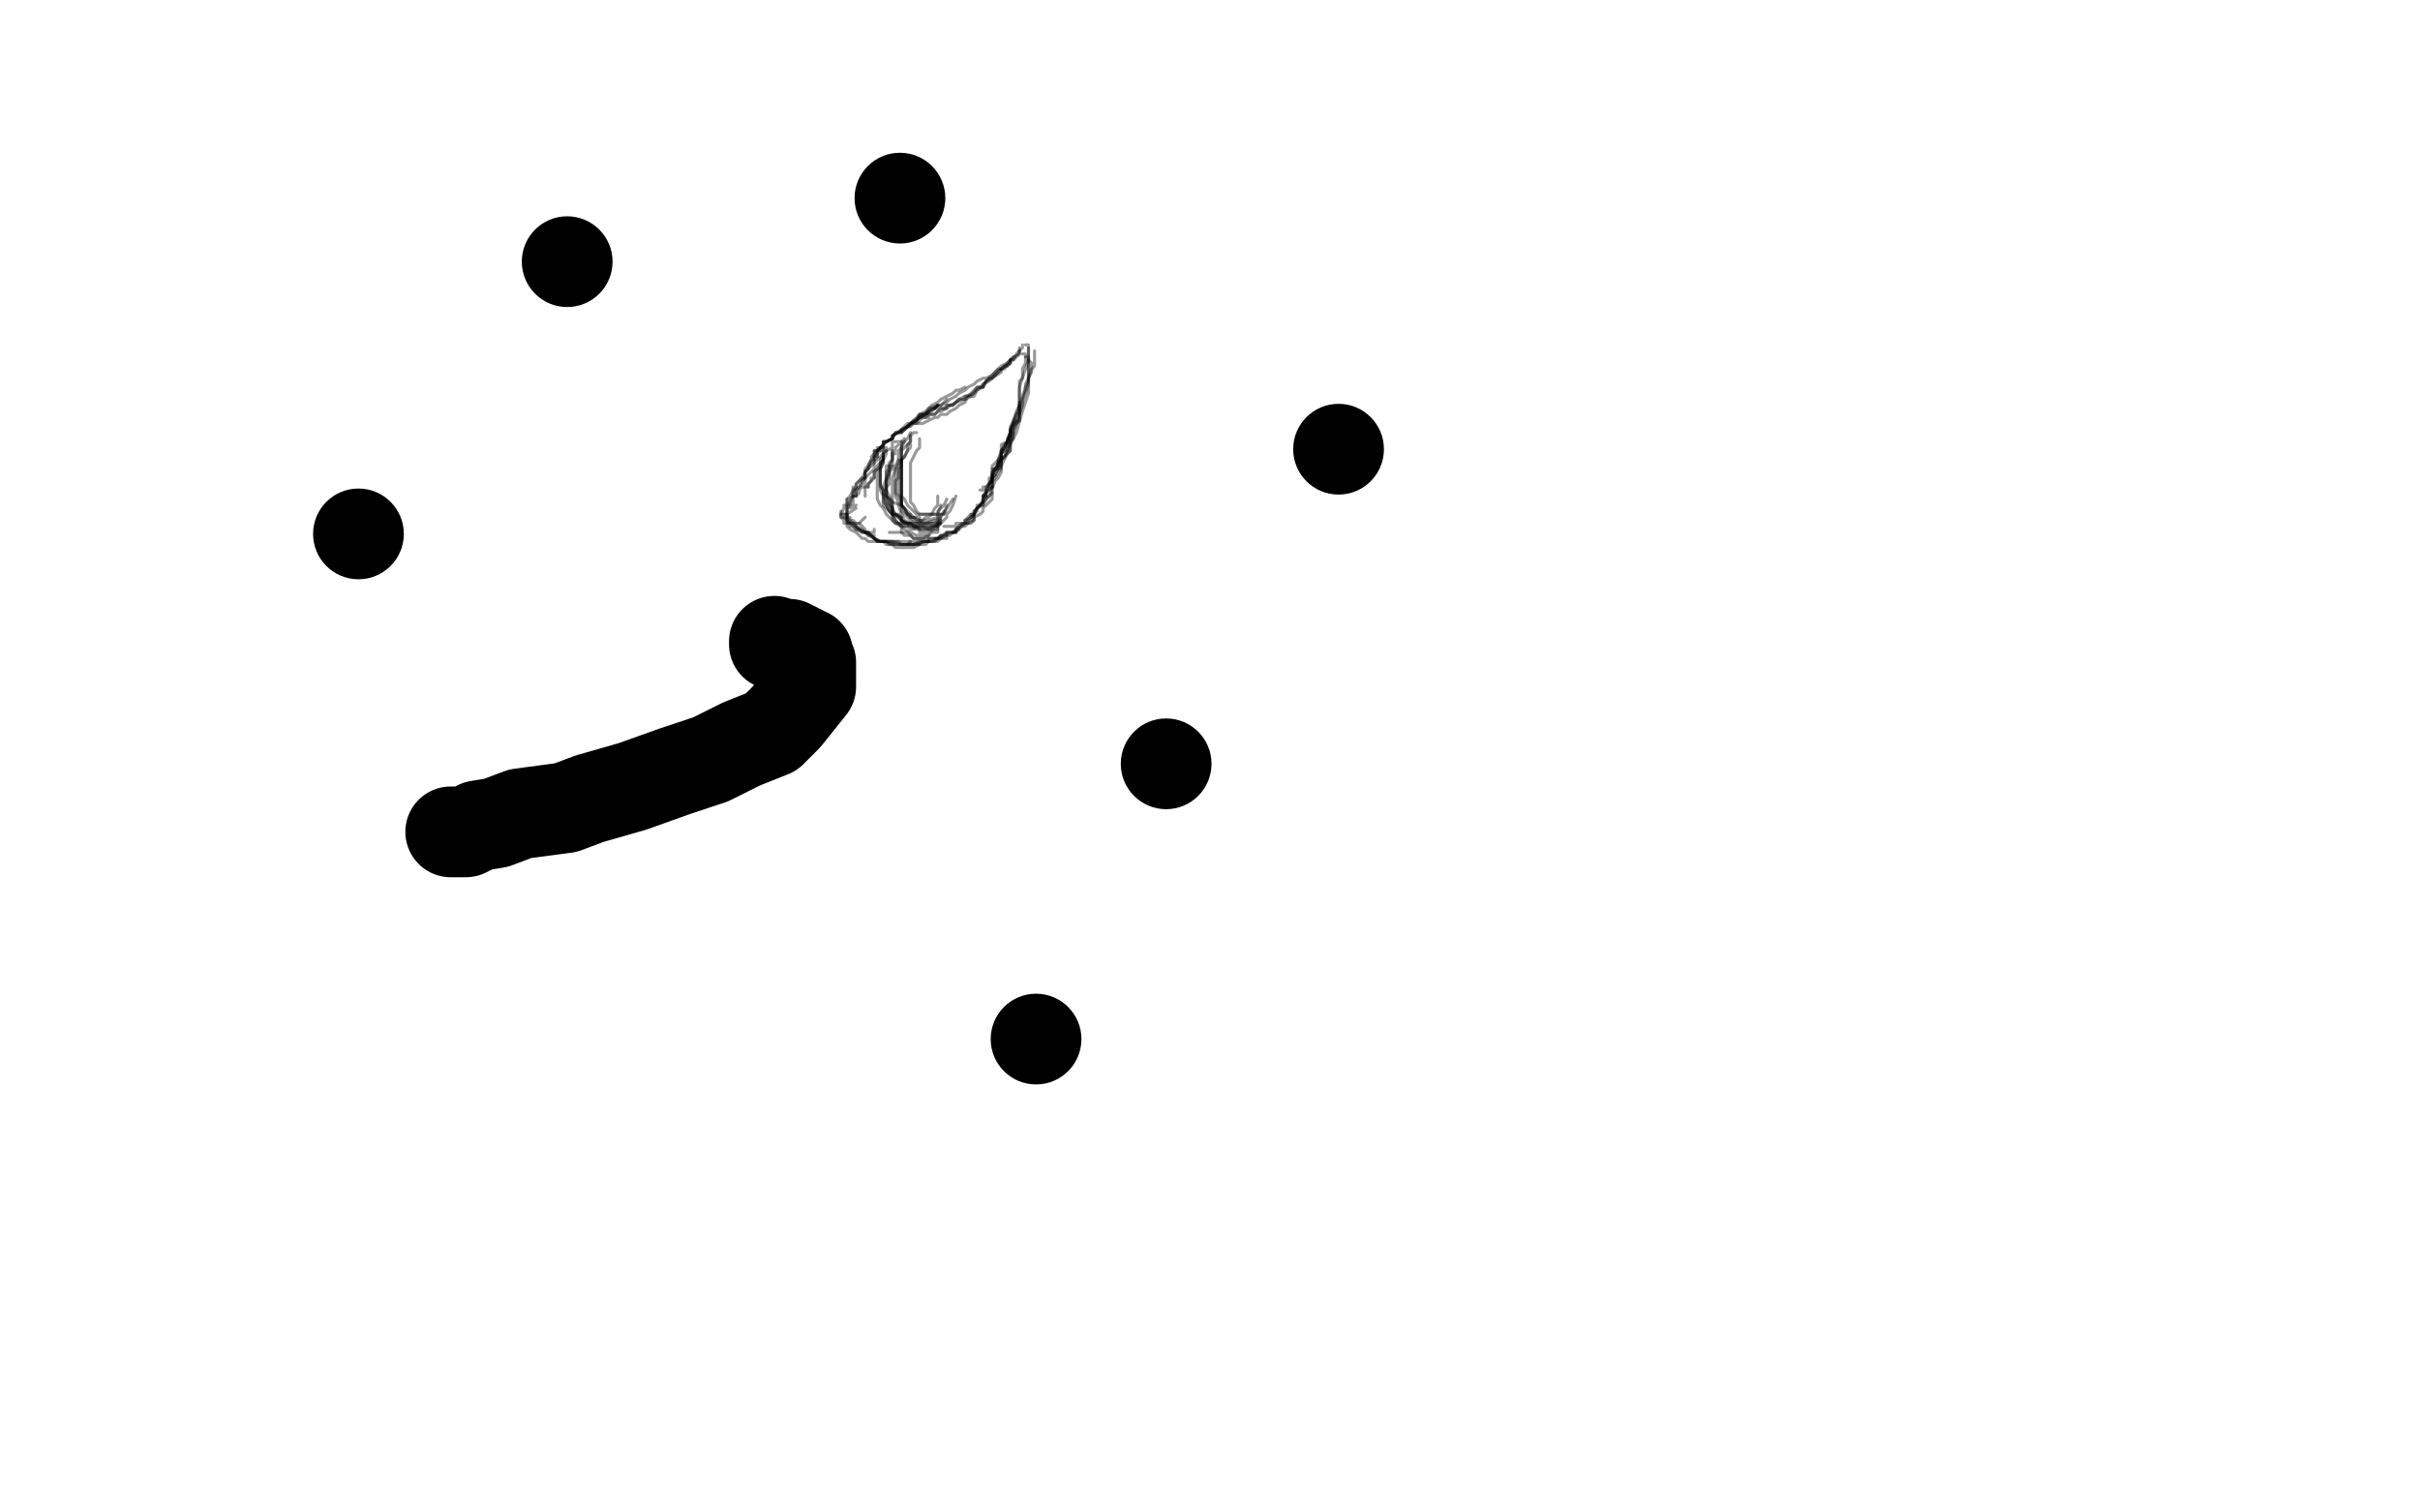 <?xml version="1.0" standalone="no"?>
<!DOCTYPE svg PUBLIC "-//W3C//DTD SVG 1.1//EN"
"http://www.w3.org/Graphics/SVG/1.1/DTD/svg11.dtd">

<svg width="800" height="500" version="1.1" xmlns="http://www.w3.org/2000/svg" xmlns:xlink="http://www.w3.org/1999/xlink" style="stroke-antialiasing: false"><desc>This SVG has been created on https://colorillo.com/</desc><rect x='0' y='0' width='800' height='500' style='fill: rgb(255,255,255); stroke-width:0' /><polyline points="289,151 288,151 288,151 289,150 289,150 289,149 289,149 290,149 290,149 291,148 291,148 292,147 292,147 292,146 292,146 293,146 293,146 295,145 295,145 296,143 296,143 299,142 299,142 303,139 303,139 305,137 305,137 307,136 310,134" style="fill: none; stroke: #000000; stroke-width: 1; stroke-linejoin: round; stroke-linecap: round; stroke-antialiasing: false; stroke-antialias: 0; opacity: 0.4"/>
<polyline points="291,149 291,148 291,148 292,148 292,148 292,147 292,147 292,146 292,146 293,146 293,146 295,145 295,145 295,144 295,144 297,143 297,143 298,143 298,143 299,142 299,142 300,141 300,141 301,140 301,140 303,139 303,139 304,137 304,137 306,137 306,137 307,135 307,135 310,134 310,134" style="fill: none; stroke: #000000; stroke-width: 1; stroke-linejoin: round; stroke-linecap: round; stroke-antialiasing: false; stroke-antialias: 0; opacity: 0.4"/>
<polyline points="290,151 290,150 290,150 290,149 290,149 291,148 291,148 292,147 292,147 293,146 293,146 295,145 295,145 295,144 295,144 297,143 297,143 298,142 298,142 300,141 300,141 301,140 301,140 303,139 303,139 304,137 304,137 306,137 306,137 307,136 307,136 308,135 308,135 309,135 310,134" style="fill: none; stroke: #000000; stroke-width: 1; stroke-linejoin: round; stroke-linecap: round; stroke-antialiasing: false; stroke-antialias: 0; opacity: 0.4"/>
<polyline points="289,149 290,149 290,149 291,148 291,148 292,147 292,147 292,146 292,146 293,146 293,146 295,145 295,145 296,143 296,143 298,143 298,143 299,142 299,142 301,140 301,140 303,139 303,139 304,138 304,138 306,137 306,137 308,136 308,136 310,134 310,134 311,134 311,134 313,132 313,132" style="fill: none; stroke: #000000; stroke-width: 1; stroke-linejoin: round; stroke-linecap: round; stroke-antialiasing: false; stroke-antialias: 0; opacity: 0.4"/>
<polyline points="289,151 289,150 289,150 290,149 290,149 291,148 291,148 292,148 292,148 292,147 292,147 293,146 293,146 295,145 295,145 295,144 295,144 297,143 297,143 298,142 298,142 300,141 300,141 301,140 301,140 303,138 303,138 304,137 304,137 306,136 306,136 307,135 307,135 308,134 308,134 310,133 310,133 311,132 313,131 315,130 316,129 317,129 319,128" style="fill: none; stroke: #000000; stroke-width: 1; stroke-linejoin: round; stroke-linecap: round; stroke-antialiasing: false; stroke-antialias: 0; opacity: 0.4"/>
<polyline points="298,143 298,142 298,142 299,141 299,141 300,140 300,140 301,140 301,140 302,139 302,139 304,138 304,138 306,137 306,137 307,136 307,136 309,135 309,135 310,134 310,134 311,134 311,134 313,133 313,133 314,132 314,132 316,131 316,131 317,130 317,130 319,129 319,129 320,128 320,128 322,127 322,127 323,126 325,125 326,125 328,124 329,123 330,122 331,122 332,121 333,121 334,120 334,119" style="fill: none; stroke: #000000; stroke-width: 1; stroke-linejoin: round; stroke-linecap: round; stroke-antialiasing: false; stroke-antialias: 0; opacity: 0.4"/>
<polyline points="304,138 305,138 305,138 306,138 306,138 307,138 307,138 307,137 307,137 308,137 308,137 309,137 309,137 310,136 310,136 311,135 311,135 312,135 312,135 313,134 313,134 314,134 314,134 315,134 315,134 316,133 316,133 319,132 319,132 319,131 319,131 322,130 322,130 323,129 325,127 327,125 328,125 329,124 331,122 333,121 334,120 334,119 335,119 337,117 337,116" style="fill: none; stroke: #000000; stroke-width: 1; stroke-linejoin: round; stroke-linecap: round; stroke-antialiasing: false; stroke-antialias: 0; opacity: 0.4"/>
<polyline points="309,135 310,135 310,135 311,135 311,135 312,135 312,135 313,135 313,135 313,134 313,134 314,134 314,134 315,134 315,134 316,133 316,133 317,132 317,132 319,132 319,132 321,131 321,131 323,128 323,128 325,128 325,128 325,127 325,127 327,126 327,126 328,125 331,123 331,122 332,121 334,120 334,119 335,118 337,117 337,116 338,115 338,114" style="fill: none; stroke: #000000; stroke-width: 1; stroke-linejoin: round; stroke-linecap: round; stroke-antialiasing: false; stroke-antialias: 0; opacity: 0.4"/>
<polyline points="302,140 303,140 303,140 304,139 304,139 305,138 305,138 306,138 306,138 307,137 307,137 309,137 309,137 310,136 310,136 311,136 311,136 313,135 313,135 314,134 314,134 316,133 316,133 317,132 317,132 319,131 319,131 320,131 320,131 322,129 322,129 323,128 323,128 325,128 325,128 326,126 326,126 328,125 330,123 331,122 332,122 333,120 334,119 335,119 336,117 337,116 337,115" style="fill: none; stroke: #000000; stroke-width: 1; stroke-linejoin: round; stroke-linecap: round; stroke-antialiasing: false; stroke-antialias: 0; opacity: 0.4"/>
<polyline points="300,141 301,141 301,141 302,140 302,140 304,140 304,140 305,140 305,140 307,139 307,139 309,138 309,138 310,138 310,138 311,137 311,137 313,137 313,137 314,136 314,136 316,135 316,135 317,134 317,134 319,133 319,133 320,131 320,131 322,131 322,131 323,129 323,129 325,128 325,128 326,126 328,124 330,122 331,121 333,120 334,119 335,118" style="fill: none; stroke: #000000; stroke-width: 1; stroke-linejoin: round; stroke-linecap: round; stroke-antialiasing: false; stroke-antialias: 0; opacity: 0.4"/>
<polyline points="292,152 291,153 291,153 291,154 291,154 290,155 290,155 289,156 289,156 289,157 289,157 289,158 289,158 288,158 288,158 288,159 288,159 287,160 287,160 287,161 287,161" style="fill: none; stroke: #000000; stroke-width: 1; stroke-linejoin: round; stroke-linecap: round; stroke-antialiasing: false; stroke-antialias: 0; opacity: 0.4"/>
<polyline points="292,150 292,151 292,151 292,152 292,152 291,153 291,153 290,154 290,154 290,155 290,155 289,156 289,156 289,158 289,158 288,159 288,159 287,160 287,160 287,161 287,161 286,161 286,161 286,162 286,162 286,163 286,163 286,164 286,164 286,163 286,163" style="fill: none; stroke: #000000; stroke-width: 1; stroke-linejoin: round; stroke-linecap: round; stroke-antialiasing: false; stroke-antialias: 0; opacity: 0.4"/>
<polyline points="293,148 292,148 292,148 292,149 292,149 292,150 292,150 291,151 291,151 290,152 290,152 289,153 289,153 289,155 289,155 288,156 288,156 287,157 287,157 286,158 286,158 286,160 286,160 286,161 286,161 285,161 285,161 284,162 284,162 284,163 284,163 283,164 283,164" style="fill: none; stroke: #000000; stroke-width: 1; stroke-linejoin: round; stroke-linecap: round; stroke-antialiasing: false; stroke-antialias: 0; opacity: 0.4"/>
<polyline points="291,148 290,148 290,148 290,149 290,149 289,150 289,150 289,151 289,151 288,152 288,152 287,154 287,154 287,155 287,155 286,156 286,156 286,158 286,158 285,159 285,159 285,160 285,160 284,161 284,161 283,162 283,162 283,163 283,163 283,164 283,164 282,164 283,164" style="fill: none; stroke: #000000; stroke-width: 1; stroke-linejoin: round; stroke-linecap: round; stroke-antialiasing: false; stroke-antialias: 0; opacity: 0.4"/>
<polyline points="291,149 290,150 290,150 290,151 290,151 289,152 289,152 288,153 288,153 287,155 287,155 286,156 286,156 286,158 286,158 285,159 285,159 284,161 284,161 283,162 283,162 283,164 283,164 282,164 282,164 282,166 282,166 282,167 282,167 281,167 281,167 281,168 283,167" style="fill: none; stroke: #000000; stroke-width: 1; stroke-linejoin: round; stroke-linecap: round; stroke-antialiasing: false; stroke-antialias: 0; opacity: 0.4"/>
<polyline points="290,150 289,151 289,152 288,152 287,154 286,155 286,156 285,158 283,160 283,161 282,162 281,164 280,165 280,166 280,167 280,168 280,169 280,170 283,168" style="fill: none; stroke: #000000; stroke-width: 1; stroke-linejoin: round; stroke-linecap: round; stroke-antialiasing: false; stroke-antialias: 0; opacity: 0.4"/>
<polyline points="289,152 289,153 289,153 288,154 288,154 287,155 287,155 286,156 286,156 286,158 286,158 285,158 285,158 283,160 283,160 283,161 283,161 282,163 282,163 282,164 282,164 281,166 281,166 281,167 281,167 280,168 280,168 280,169 280,169 280,170 280,170 280,171 280,171 281,171 281,171 281,172 281,172 282,172 282,172 283,173 284,173 285,172 286,171" style="fill: none; stroke: #000000; stroke-width: 1; stroke-linejoin: round; stroke-linecap: round; stroke-antialiasing: false; stroke-antialias: 0; opacity: 0.4"/>
<polyline points="282,161 282,162 282,162 282,164 282,164 281,165 281,165 281,166 281,166 280,167 280,167 280,169 280,169 280,170 280,170 280,171 280,171 280,172 280,172 280,173 280,173 281,173 281,173 281,174 281,174 282,174 282,174 283,175 283,175 284,175 284,175 285,176 285,176 286,176 286,176 287,176 287,176 288,176 288,176 289,176 289,175" style="fill: none; stroke: #000000; stroke-width: 1; stroke-linejoin: round; stroke-linecap: round; stroke-antialiasing: false; stroke-antialias: 0; opacity: 0.4"/>
<polyline points="280,165 280,166 280,166 280,167 280,167 279,167 279,167 279,168 279,168 278,170 278,170 278,171 278,171 279,172 279,172 279,173 279,173 280,173 280,173 280,174 280,174 281,175 281,175 283,176 283,176 284,177 284,177 285,178 285,178 286,178 286,178 287,179 287,179 288,179 288,179 289,179 290,179" style="fill: none; stroke: #000000; stroke-width: 1; stroke-linejoin: round; stroke-linecap: round; stroke-antialiasing: false; stroke-antialias: 0; opacity: 0.4"/>
<polyline points="279,170 280,170 280,170 280,171 280,171 281,172 281,172 282,173 282,173 283,173 283,173 283,174 283,174 285,175 285,175 286,176 286,176 287,176 287,176 288,177 288,177 289,178 289,178 290,179 290,179 291,179 291,179 292,179 292,179 293,179 293,179 294,180 294,180 295,180 295,180 296,180 296,180 297,180 298,180 299,180 300,180 301,179" style="fill: none; stroke: #000000; stroke-width: 1; stroke-linejoin: round; stroke-linecap: round; stroke-antialiasing: false; stroke-antialias: 0; opacity: 0.4"/>
<polyline points="278,170 278,171 278,171 279,171 279,171 280,172 280,172 280,173 280,173 281,173 281,173 282,174 282,174 283,175 283,175 285,176 285,176 286,176 286,176 287,177 287,177 289,178 289,178 290,179 290,179 291,179 291,179 292,179 292,179 293,180 293,180 295,180 295,180 296,181 296,181 297,181 297,181 298,181 298,181 300,181 300,181 301,181 301,181 302,181 304,180" style="fill: none; stroke: #000000; stroke-width: 1; stroke-linejoin: round; stroke-linecap: round; stroke-antialiasing: false; stroke-antialias: 0; opacity: 0.4"/>
<polyline points="278,169 278,170 278,170 279,170 279,170 280,170 280,170 280,171 280,171 280,172 280,172 281,173 281,173 282,173 282,173 283,174 283,174 284,175 284,175 286,176 286,176 287,176 287,176 288,177 288,177 289,178 289,178 291,179 291,179 292,179 292,179 294,179 294,179 295,179 295,179 297,180 297,180 298,180 298,180 299,180 299,180 301,180 303,180 304,180 306,180 307,179" style="fill: none; stroke: #000000; stroke-width: 1; stroke-linejoin: round; stroke-linecap: round; stroke-antialiasing: false; stroke-antialias: 0; opacity: 0.4"/>
<polyline points="279,171 280,171 280,171 280,172 280,172 281,173 281,173 282,173 282,173 283,174 283,174 284,175 284,175 286,176 286,176 288,177 288,177 289,178 289,178 291,179 291,179 292,179 292,179 293,179 293,179 295,180 295,180 296,180 296,180 298,180 298,180 299,180 299,180 301,180 301,180 302,180 302,180 304,179 307,179 308,179 309,179 311,177" style="fill: none; stroke: #000000; stroke-width: 1; stroke-linejoin: round; stroke-linecap: round; stroke-antialiasing: false; stroke-antialias: 0; opacity: 0.4"/>
<polyline points="284,173 285,174 285,174 286,175 286,175 286,176 286,176 287,176 287,176 287,177 287,177 289,177 289,177 289,178 289,178 291,179 291,179 292,179 292,179 293,179 293,179 295,179 295,179 297,179 297,179 298,180 298,180 300,180 300,180 301,180 301,180 302,180 306,179 307,179 308,179 309,179 310,179 311,178 313,178 313,177 314,177 315,176 317,175" style="fill: none; stroke: #000000; stroke-width: 1; stroke-linejoin: round; stroke-linecap: round; stroke-antialiasing: false; stroke-antialias: 0; opacity: 0.4"/>
<polyline points="294,176 295,176 295,176 296,176 296,176 297,176 297,176 298,176 298,176 299,177 299,177 300,177 300,177 301,177 301,177 302,178 302,178 303,178 303,178 304,178 304,178 306,178 306,178 307,178 307,178 309,178 309,178 310,178 313,176 314,176 316,176 316,175 318,174 319,173 320,173 322,172 322,171 324,170 325,169 325,168 326,167 327,166 328,165 328,163" style="fill: none; stroke: #000000; stroke-width: 1; stroke-linejoin: round; stroke-linecap: round; stroke-antialiasing: false; stroke-antialias: 0; opacity: 0.4"/>
<polyline points="312,174 313,174 313,174 314,174 314,174 315,174 315,174 316,174 316,174 316,173 316,173 317,173 317,173 318,173 318,173 319,173 319,173 319,172 319,172 320,171 320,171 321,170 321,170 322,170 322,170 322,169 322,169 323,168 323,168 324,167 324,167 325,167 325,167 326,165 326,165 327,164 329,159 330,158 331,156 331,154 332,152 333,150 334,149 334,146 335,145 335,143" style="fill: none; stroke: #000000; stroke-width: 1; stroke-linejoin: round; stroke-linecap: round; stroke-antialiasing: false; stroke-antialias: 0; opacity: 0.4"/>
<polyline points="324,167 325,166 325,166 325,165 325,165 326,164 326,164 326,163 326,163 327,162 327,162 328,161 328,161 328,160 328,160 328,158 328,158 329,157 329,157 330,155 330,155 331,154 331,154 331,152 331,152 332,151 332,151 334,149 334,149 334,147 334,147 335,145 335,145 336,143 338,136 339,133 340,130 340,128 340,125 341,123 341,122 341,121 341,120 340,119" style="fill: none; stroke: #000000; stroke-width: 1; stroke-linejoin: round; stroke-linecap: round; stroke-antialiasing: false; stroke-antialias: 0; opacity: 0.4"/>
<polyline points="324,162 325,162 325,162 325,161 325,161 326,161 326,161 327,160 327,160 328,159 328,159 328,158 328,158 328,157 328,157 329,156 329,156 330,155 330,155 331,154 331,154 331,152 331,152 332,151 332,151 333,149 333,149 334,147 334,147 334,146 334,146 335,143 335,143 335,141 335,141 337,139 337,139 337,136 337,136 338,133 340,127 340,125 341,122 342,121 342,119 342,118 342,116" style="fill: none; stroke: #000000; stroke-width: 1; stroke-linejoin: round; stroke-linecap: round; stroke-antialiasing: false; stroke-antialias: 0; opacity: 0.4"/>
<polyline points="327,160 327,159 327,159 327,158 327,158 328,158 328,158 328,157 328,157 328,155 328,155 330,155 330,155 330,153 330,153 331,152 331,152 331,150 331,150 332,149 332,149 333,147 333,147 333,146 333,146 334,143 334,143 334,142 334,142 335,140 335,140 336,137 336,137 337,134 337,134 337,131 337,131 337,128 337,128 338,125 340,119 340,117 340,116 340,115" style="fill: none; stroke: #000000; stroke-width: 1; stroke-linejoin: round; stroke-linecap: round; stroke-antialiasing: false; stroke-antialias: 0; opacity: 0.4"/>
<polyline points="330,154 330,153 330,153 331,152 331,152 331,151 331,151 331,150 331,150 332,149 332,149 333,149 333,149 333,147 333,147 334,146 334,146 334,145 334,145 334,143 334,143 335,142 335,142 336,140 336,140 337,139 337,139 337,137 337,137 338,134 338,134 338,132 338,132 339,129 339,129 339,127 339,127 340,125 340,125 340,122 340,118 340,117 340,116 340,115 340,114 339,114" style="fill: none; stroke: #000000; stroke-width: 1; stroke-linejoin: round; stroke-linecap: round; stroke-antialiasing: false; stroke-antialias: 0; opacity: 0.4"/>
<polyline points="328,155 328,154 328,154 329,153 329,153 330,152 330,152 331,151 331,151 331,149 331,149 332,148 332,148 333,146 333,146 333,145 333,145 334,143 334,143 334,142 334,142 335,140 335,140 335,139 335,139 336,136 336,136 337,134 337,134 337,131 337,131 337,129 337,129 337,126 337,126 338,125 338,122 339,120 339,119 339,118 339,117 338,117" style="fill: none; stroke: #000000; stroke-width: 1; stroke-linejoin: round; stroke-linecap: round; stroke-antialiasing: false; stroke-antialias: 0; opacity: 0.4"/>
<polyline points="325,164 326,164 326,164 326,163 326,163 326,162 326,162 327,162 327,162 328,161 328,161 328,160 328,160 328,159 328,159 329,158 329,158 330,156 330,156 331,155 331,155 331,152 331,152 332,151 332,151 333,149 333,149 334,146 336,140 337,137 337,134 338,131 339,128 340,126 340,124 340,122 340,121 340,120 340,119 340,118 339,118" style="fill: none; stroke: #000000; stroke-width: 1; stroke-linejoin: round; stroke-linecap: round; stroke-antialiasing: false; stroke-antialias: 0; opacity: 0.4"/>
<polyline points="337,133 337,134 337,134 337,136 337,136 336,137 336,137 335,139 335,139 334,141 334,141 334,143 334,143 333,146 333,146 331,147 331,147 331,149 331,149 330,152 330,152 330,153 330,153 329,155 329,155 328,156 328,156 328,158 328,158 328,159 328,159" style="fill: none; stroke: #000000; stroke-width: 1; stroke-linejoin: round; stroke-linecap: round; stroke-antialiasing: false; stroke-antialias: 0; opacity: 0.4"/>
<polyline points="337,134 337,136 337,136 337,137 337,137 336,139 336,139 335,140 335,140 334,143 334,143 334,144 334,144 333,146 333,146 332,148 332,148 331,150 331,150 331,152 331,152 330,154 330,154 329,155 329,155 328,157 328,157 328,158 328,158 328,159 328,159 327,160 327,160 327,161 327,160" style="fill: none; stroke: #000000; stroke-width: 1; stroke-linejoin: round; stroke-linecap: round; stroke-antialiasing: false; stroke-antialias: 0; opacity: 0.4"/>
<polyline points="336,139 335,140 334,142 334,143 333,146 332,148 331,149 331,152 330,153 329,155 328,157 328,158 327,160 326,161 326,163 325,164" style="fill: none; stroke: #000000; stroke-width: 1; stroke-linejoin: round; stroke-linecap: round; stroke-antialiasing: false; stroke-antialias: 0; opacity: 0.4"/>
<polyline points="334,143 334,144 334,144 333,146 333,146 332,147 332,147 331,149 331,149 331,150 331,150 330,152 330,152 330,154 330,154 328,156 328,156 328,158 328,158 327,160 327,160 326,162 326,162 325,164 325,164 325,165 325,165 324,167 324,167 323,167 323,167 323,169 323,169 322,170 322,170 321,170 321,170 321,171 322,170" style="fill: none; stroke: #000000; stroke-width: 1; stroke-linejoin: round; stroke-linecap: round; stroke-antialiasing: false; stroke-antialias: 0; opacity: 0.4"/>
<polyline points="329,157 328,158 328,159 328,161 327,161 326,163 325,164 325,166 324,167 323,168 322,170 322,171 321,172 320,172 320,173" style="fill: none; stroke: #000000; stroke-width: 1; stroke-linejoin: round; stroke-linecap: round; stroke-antialiasing: false; stroke-antialias: 0; opacity: 0.4"/>
<polyline points="328,161 328,162 328,162 328,163 328,163 327,164 327,164 326,165 326,165 325,166 325,166 325,167 325,167 323,168 323,168 322,170 322,170 321,171 321,171 320,172 320,172 319,173 319,173 318,173 318,173 317,174 317,174 316,175 316,175 316,176 316,176 315,176 315,176" style="fill: none; stroke: #000000; stroke-width: 1; stroke-linejoin: round; stroke-linecap: round; stroke-antialiasing: false; stroke-antialias: 0; opacity: 0.4"/>
<polyline points="326,164 325,165 325,165 325,166 325,166 324,167 324,167 323,168 323,168 322,169 322,169 322,170 322,170 321,171 321,171 319,172 319,172 319,173 319,173 317,174 317,174 316,175 316,175 315,176 315,176 313,176 313,176 313,177 313,177 312,177 312,177 311,178 311,178 310,178 310,178 309,178" style="fill: none; stroke: #000000; stroke-width: 1; stroke-linejoin: round; stroke-linecap: round; stroke-antialiasing: false; stroke-antialias: 0; opacity: 0.4"/>
<polyline points="322,170 322,171 322,171 322,172 322,172 321,173 321,173 320,173 320,173 319,174 319,174 318,174 318,174 317,175 317,175 316,176 316,176 314,176 314,176 313,177 313,177 311,178 311,178 310,178 310,178 308,179 308,179 307,179 307,179 305,179 305,179 304,180 304,180 302,180 302,180 301,180 300,180" style="fill: none; stroke: #000000; stroke-width: 1; stroke-linejoin: round; stroke-linecap: round; stroke-antialiasing: false; stroke-antialias: 0; opacity: 0.4"/>
<polyline points="313,176 312,177 312,177 311,177 311,177 310,178 310,178 309,178 309,178 307,178 307,178 307,179 307,179 305,179 305,179 304,179 304,179 302,179 302,179 300,179 300,179 298,179 298,179 296,179 296,179 295,179 295,179 294,179 294,179 293,179 293,179 292,179 292,179" style="fill: none; stroke: #000000; stroke-width: 1; stroke-linejoin: round; stroke-linecap: round; stroke-antialiasing: false; stroke-antialias: 0; opacity: 0.4"/>
<polyline points="298,146 297,146 297,146 296,146 296,146 295,146 295,146 295,147 295,147 295,148 295,148 293,149 293,149 293,150 293,150 292,152 292,152 291,154 291,154 291,155 291,155 291,158 291,158 291,159 291,159 291,161 291,161 292,162 292,162 292,163 292,163 293,164 293,164 294,165 294,165 295,166 298,167" style="fill: none; stroke: #000000; stroke-width: 1; stroke-linejoin: round; stroke-linecap: round; stroke-antialiasing: false; stroke-antialias: 0; opacity: 0.4"/>
<polyline points="293,149 292,150 292,150 292,152 292,152 292,153 292,153 291,155 291,155 291,158 291,158 291,160 291,160 291,162 291,162 292,164 292,164 292,166 292,166 293,167 293,167 294,169 294,169 295,170 295,170 296,172 296,172 297,173 298,173 299,174 300,174" style="fill: none; stroke: #000000; stroke-width: 1; stroke-linejoin: round; stroke-linecap: round; stroke-antialiasing: false; stroke-antialias: 0; opacity: 0.4"/>
<polyline points="293,149 292,149 292,149 292,150 292,150 292,151 292,151 291,152 291,152 291,155 291,155 290,156 290,156 290,158 290,158 290,161 290,161 290,163 290,163 290,165 290,165 291,167 291,167 292,168 292,168 293,170 293,170 294,171 294,171 295,172 295,172 296,173 296,173 297,173 297,173 298,174 298,174 299,174 299,174 300,174 300,174 301,175 302,175 303,174" style="fill: none; stroke: #000000; stroke-width: 1; stroke-linejoin: round; stroke-linecap: round; stroke-antialiasing: false; stroke-antialias: 0; opacity: 0.4"/>
<polyline points="292,151 292,152 292,152 292,153 292,153 291,155 291,155 291,156 291,156 291,158 291,158 291,160 291,160 292,162 292,162 292,164 292,164 292,167 292,167 293,168 293,168 295,170 295,170 295,172 295,172 296,173 296,173 298,174 298,174 298,176 298,176 300,176 300,176 301,177 301,177 302,178 302,178 303,178 303,178 304,178 304,178 305,178 307,177" style="fill: none; stroke: #000000; stroke-width: 1; stroke-linejoin: round; stroke-linecap: round; stroke-antialiasing: false; stroke-antialias: 0; opacity: 0.4"/>
<polyline points="294,154 293,154 293,154 293,155 293,155 293,156 293,156 293,157 293,157 293,158 293,158 292,161 292,161 292,162 292,162 292,164 292,164 293,166 293,166 294,167 294,167 295,169 295,169 295,170 295,170 297,171 297,171 298,172 298,172 299,173 299,173 300,173 300,173 301,174 301,174 303,175 303,175 304,175 304,175 304,176 304,176 306,176 306,176 307,176 309,175" style="fill: none; stroke: #000000; stroke-width: 1; stroke-linejoin: round; stroke-linecap: round; stroke-antialiasing: false; stroke-antialias: 0; opacity: 0.4"/>
<polyline points="295,149 295,151 295,151 295,152 295,152 294,153 294,153 294,155 294,155 293,156 293,156 293,158 293,158 293,160 293,160 293,162 293,162 294,164 294,164 295,166 295,166 295,168 295,168 296,170 296,170 297,170 297,170 298,172 298,172 299,173 299,173 301,173 301,173 302,174 302,174 303,174 303,174 304,175 304,175 306,175 307,175 308,174 309,174 310,173" style="fill: none; stroke: #000000; stroke-width: 1; stroke-linejoin: round; stroke-linecap: round; stroke-antialiasing: false; stroke-antialias: 0; opacity: 0.4"/>
<polyline points="295,154 295,155 295,155 294,156 294,156 294,158 294,158 294,160 294,160 293,161 293,161 293,164 293,164 294,165 294,165 294,167 294,167 295,168 295,168 295,170 295,170 296,170 296,170 298,172 298,172 298,173 298,173 300,173 300,173 301,174 301,174 302,174 302,174 304,175 304,175 305,175 305,175 307,175 307,175 308,175 310,175 310,174 311,173" style="fill: none; stroke: #000000; stroke-width: 1; stroke-linejoin: round; stroke-linecap: round; stroke-antialiasing: false; stroke-antialias: 0; opacity: 0.4"/>
<polyline points="296,150 295,150 295,150 295,151 295,151 295,152 295,152 295,154 295,154 294,155 294,155 294,157 294,157 293,159 293,159 293,161 293,161 293,164 293,164 293,165 293,165 293,167 293,167 294,169 294,169 295,170 295,170 296,172 296,172 297,173 297,173 298,174 298,174 299,175 299,175 301,176 301,176 303,177 303,177 304,177 304,177 306,177 307,177 308,176 310,176 310,175 310,174 311,173" style="fill: none; stroke: #000000; stroke-width: 1; stroke-linejoin: round; stroke-linecap: round; stroke-antialiasing: false; stroke-antialias: 0; opacity: 0.4"/>
<polyline points="297,152 297,153 297,153 296,155 296,155 295,158 295,158 295,159 295,159 295,161 295,161 295,163 295,163 295,164 295,164 295,166 295,166 295,168 295,168 295,169 295,169 296,170 296,170 298,171 298,171 298,172 298,172 300,173 300,173 301,173 301,173 302,174 302,174 304,174 304,174 306,174 306,174 307,174 308,174 309,174 310,173 311,171" style="fill: none; stroke: #000000; stroke-width: 1; stroke-linejoin: round; stroke-linecap: round; stroke-antialiasing: false; stroke-antialias: 0; opacity: 0.4"/>
<polyline points="297,147 296,148 296,148 296,149 296,149 295,149 295,149 295,151 295,151 295,152 295,152 294,154 294,154 294,156 294,156 293,158 293,158 293,161 293,161 293,162 293,162 293,164 293,164 294,166 294,166 295,168 295,168 295,170 295,170 296,170 296,170 298,171 298,171 298,172 298,172 300,173 300,173 301,173 301,173 303,173 303,173 304,173 304,173 306,173 309,172 310,172 311,171 312,169" style="fill: none; stroke: #000000; stroke-width: 1; stroke-linejoin: round; stroke-linecap: round; stroke-antialiasing: false; stroke-antialias: 0; opacity: 0.4"/>
<polyline points="298,152 298,154 298,154 297,155 297,155 297,158 297,158 296,159 296,159 296,161 296,161 296,164 296,164 297,166 297,166 297,167 297,167 298,170 298,170 299,172 299,172 301,173 301,173 303,174 303,174 304,174 304,174 305,174 305,174 307,175 307,175 308,175 308,175 309,174 309,174 310,174 311,172" style="fill: none; stroke: #000000; stroke-width: 1; stroke-linejoin: round; stroke-linecap: round; stroke-antialiasing: false; stroke-antialias: 0; opacity: 0.4"/>
<polyline points="301,147 301,148 301,148 300,149 300,149 299,151 299,151 298,152 298,152 298,154 298,154 298,156 298,156 298,158 298,158 298,161 298,161 298,163 298,163 298,165 298,165 298,167 298,167 298,169 298,169 299,170 299,170 300,171 300,171 301,172 301,172 302,173 302,173 304,173 304,173 304,174 304,174 306,174 306,174 307,174 307,174 308,174 310,174 310,173 311,172" style="fill: none; stroke: #000000; stroke-width: 1; stroke-linejoin: round; stroke-linecap: round; stroke-antialiasing: false; stroke-antialias: 0; opacity: 0.4"/>
<polyline points="301,144 301,145 301,145 301,146 301,146 300,147 300,147 299,148 299,148 298,149 298,149 298,152 298,152 298,154 298,154 298,155 298,155 298,158 298,158 298,161 298,161 298,162 298,162 298,164 298,164 298,167 298,167 299,168 299,168 300,170 300,170 301,171 301,171 302,172 302,172 304,173 304,173 305,173 305,173 307,173 307,173 308,173 310,173 311,173 312,172 313,171 313,170 314,169 315,167 316,164" style="fill: none; stroke: #000000; stroke-width: 1; stroke-linejoin: round; stroke-linecap: round; stroke-antialiasing: false; stroke-antialias: 0; opacity: 0.4"/>
<polyline points="299,145 298,146 298,146 298,148 298,148 297,149 297,149 297,152 297,152 296,154 296,154 296,156 296,156 296,158 296,158 296,161 296,161 296,163 296,163 297,164 297,164 298,166 298,166 298,167 298,167 299,169 299,169 300,170 300,170 301,171 301,171 302,171 302,171 304,172 304,172 306,172 306,172 307,172 310,171 310,170 311,167" style="fill: none; stroke: #000000; stroke-width: 1; stroke-linejoin: round; stroke-linecap: round; stroke-antialiasing: false; stroke-antialias: 0; opacity: 0.4"/>
<polyline points="303,143 302,143 302,143 301,144 301,144 301,146 301,146 300,147 300,147 300,149 300,149 299,151 299,151 298,152 298,152 298,155 298,155 298,158 298,158 298,160 298,160 298,163 298,163 298,165 298,165 298,167 298,167 299,168 299,168 300,170 300,170 301,170 301,170 302,171 302,171 303,172 303,172 304,172 304,172 305,173 308,173 309,173 310,172 310,171 311,170 312,170 313,167" style="fill: none; stroke: #000000; stroke-width: 1; stroke-linejoin: round; stroke-linecap: round; stroke-antialiasing: false; stroke-antialias: 0; opacity: 0.4"/>
<polyline points="299,146 298,147 298,147 298,149 298,149 298,150 298,150 298,152 298,152 297,154 297,154 297,156 297,156 297,158 297,158 297,161 297,161 297,163 297,163 298,165 298,165 298,167 298,167 299,168 299,168 300,169 300,169 301,170 301,170 301,171 301,171 302,171 302,171 304,171 304,171 304,172 304,172 305,172 305,172 306,171 306,171 307,171 308,170 309,168 310,167 310,164" style="fill: none; stroke: #000000; stroke-width: 1; stroke-linejoin: round; stroke-linecap: round; stroke-antialiasing: false; stroke-antialias: 0; opacity: 0.4"/>
<polyline points="301,143 300,145 300,145 299,146 299,146 298,148 298,148 298,150 298,150 298,152 298,152 298,155 298,155 298,157 298,157 298,159 298,159 298,161 298,161 298,164 298,164 299,165 299,165 300,167 300,167 301,168 301,168 302,169 302,169 303,170 303,170 304,170 304,170 305,170 305,170 306,170 306,170 307,170 307,170 308,170 310,170 310,169 311,168 312,167 313,165" style="fill: none; stroke: #000000; stroke-width: 1; stroke-linejoin: round; stroke-linecap: round; stroke-antialiasing: false; stroke-antialias: 0; opacity: 0.4"/>
<polyline points="304,145 304,146 304,146 304,148 304,148 303,149 303,149 302,151 302,151 301,153 301,153 301,155 301,155 301,158 301,158 301,160 301,160 301,162 301,162 301,164 301,164 301,166 301,166 302,167 302,167 303,169 303,169 304,170 304,170 305,170 305,170 306,170 306,170 307,170 307,170 308,170 308,170 310,170 310,170 312,170 313,168 315,165" style="fill: none; stroke: #000000; stroke-width: 1; stroke-linejoin: round; stroke-linecap: round; stroke-antialiasing: false; stroke-antialias: 0; opacity: 0.4"/>
<polyline points="430,251 431,251 431,251 432,251 432,251 433,251 433,251 434,251 434,251 435,251 435,251 436,251 436,251 437,251 437,251 438,251 438,251 439,251 439,251 441,251 441,251 442,250 442,250 442,249 442,249 444,248 444,248 445,246 445,246 448,239 448,237 448,236 448,233 448,230 447,229 445,227 444,226 442,225 440,224 438,224 436,225 433,226 431,227 430,229 427,231 425,233 424,234 422,236 421,239 420,240 420,242 419,245 420,248 421,251 422,252 424,254 426,255 428,256 430,257 433,257 436,257 438,257 440,256 442,255 445,254 447,252 449,251 451,249 452,247 453,245 453,244 453,242 452,241 450,238 448,237 446,236 444,236 442,236 440,236 438,236 435,236 433,237 431,238 429,239 427,240 426,241 424,242 424,244 424,245 423,247 423,248 424,249 424,251 425,252 439,254" style="fill: none; stroke: #ffffff; stroke-width: 30; stroke-linejoin: round; stroke-linecap: round; stroke-antialiasing: false; stroke-antialias: 0; opacity: 1.0"/>
<polyline points="149,275 151,275 151,275 154,275 154,275 158,273 158,273 164,272 164,272 172,269 172,269 187,267 187,267 195,264 195,264 209,260 209,260 223,255 223,255 235,251 235,251 245,246 245,246 255,242 255,242 260,237 260,237 268,227 268,226 268,224 268,221 268,220 268,219 267,217 267,216 266,216 265,215 264,215 263,214 262,214 261,213 259,213 258,213 256,213 256,212" style="fill: none; stroke: #000000; stroke-width: 30; stroke-linejoin: round; stroke-linecap: round; stroke-antialiasing: false; stroke-antialias: 0; opacity: 1.0"/>
<circle cx="385.5" cy="252.5" r="15" style="fill: #000000; stroke-antialiasing: false; stroke-antialias: 0; opacity: 1.0"/>
<circle cx="442.5" cy="148.5" r="15" style="fill: #000000; stroke-antialiasing: false; stroke-antialias: 0; opacity: 1.0"/>
<circle cx="297.5" cy="65.5" r="15" style="fill: #000000; stroke-antialiasing: false; stroke-antialias: 0; opacity: 1.0"/>
<circle cx="187.5" cy="86.5" r="15" style="fill: #000000; stroke-antialiasing: false; stroke-antialias: 0; opacity: 1.0"/>
<circle cx="118.5" cy="176.5" r="15" style="fill: #000000; stroke-antialiasing: false; stroke-antialias: 0; opacity: 1.0"/>
<circle cx="342.5" cy="343.5" r="15" style="fill: #000000; stroke-antialiasing: false; stroke-antialias: 0; opacity: 1.0"/>
</svg>
